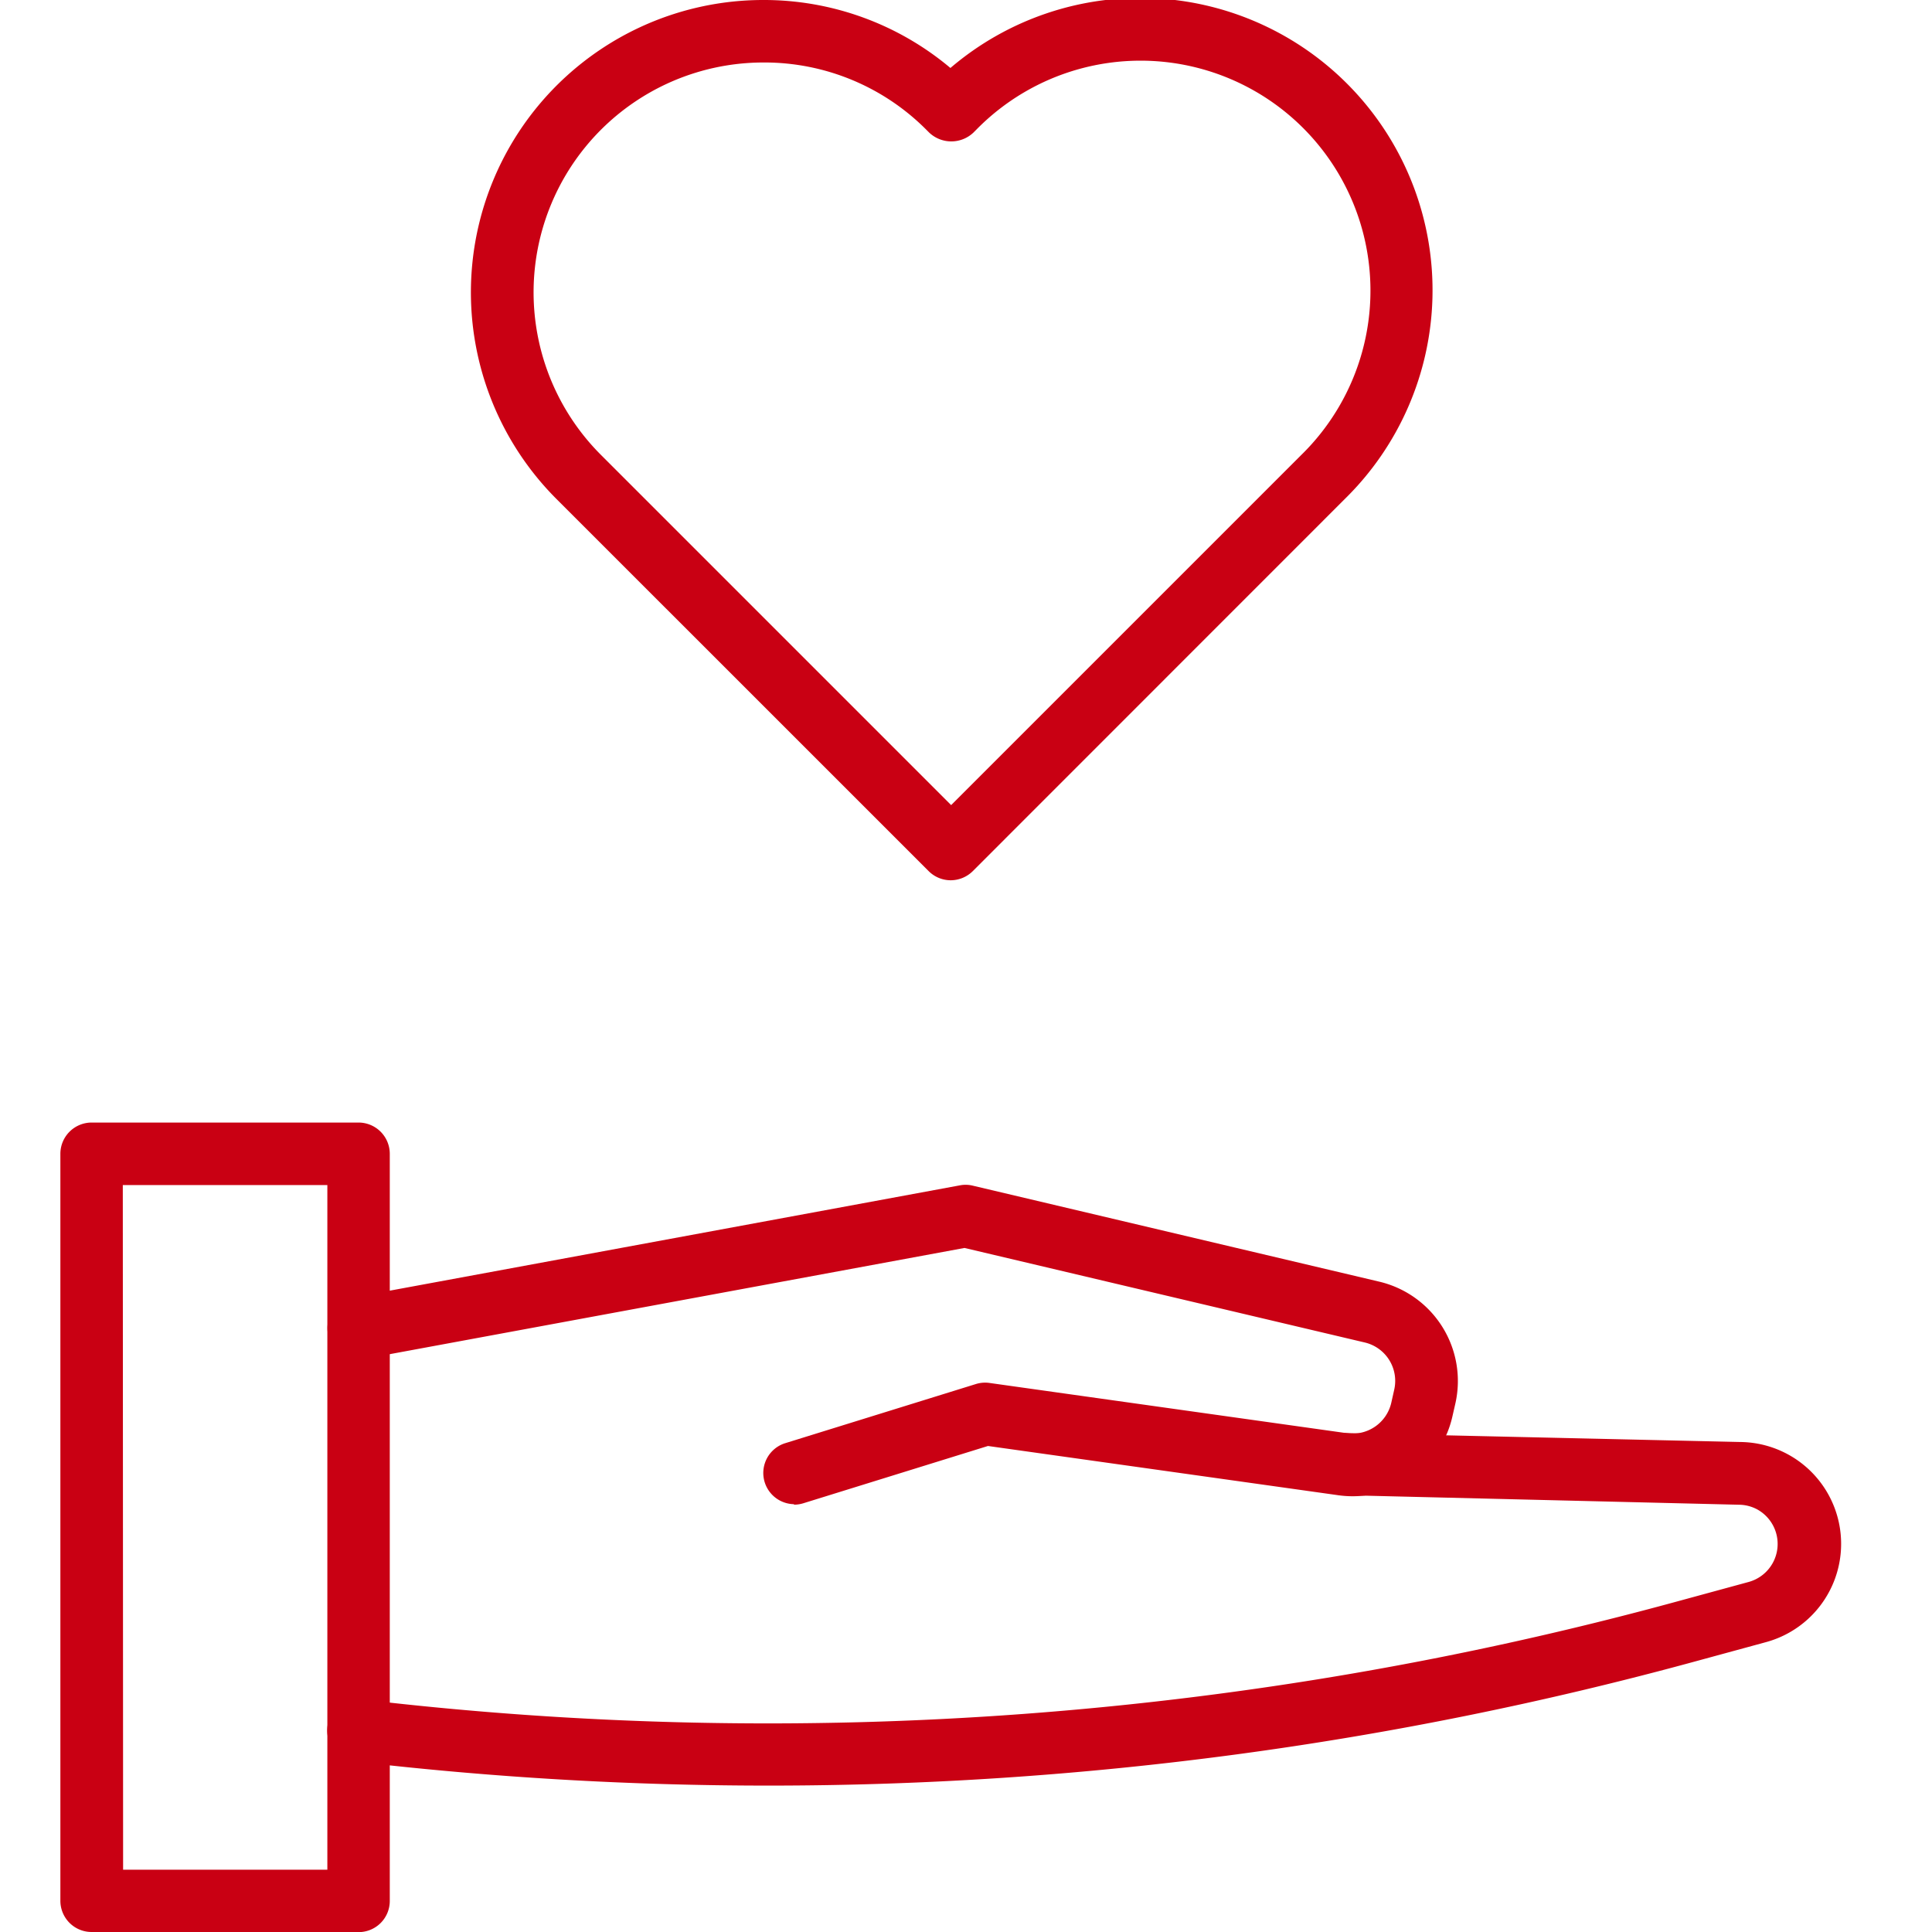 <svg xmlns="http://www.w3.org/2000/svg" xmlns:xlink="http://www.w3.org/1999/xlink" width="32" height="32" viewBox="0 0 32 32"><defs><clipPath id="a"><rect width="29.492" height="32" fill="#c90013"/></clipPath></defs><g transform="translate(-36 -972)"><rect width="32" height="32" transform="translate(36 972)" fill="none"/><g transform="translate(37 972)"><g transform="translate(0 0)" clip-path="url(#a)"><path d="M15.922,14.58a.517.517,0,0,1-.365-.152L9.394,8.266A4.842,4.842,0,0,1,12.818,0a4.8,4.8,0,0,1,3.1,1.126A4.841,4.841,0,0,1,22.45,8.265l-6.161,6.163a.521.521,0,0,1-.367.152m-3.1-13.545a3.807,3.807,0,0,0-2.692,6.5l5.8,5.8,5.8-5.8a3.808,3.808,0,1,0-5.385-5.385l-.047.047a.533.533,0,0,1-.731,0l-.047-.047a3.783,3.783,0,0,0-2.692-1.115" transform="translate(-1.176 0)" fill="#c90013"/><path d="M4.939,35.216H.517A.517.517,0,0,1,0,34.7V22.327a.518.518,0,0,1,.517-.518H4.939a.518.518,0,0,1,.517.518V34.7a.516.516,0,0,1-.517.518m-3.9-1.034H4.422V22.844H1.034Z" transform="translate(0 -3.216)" fill="#c90013"/><path d="M12.914,28.307A.517.517,0,0,1,12.76,27.3l3.169-.983a.516.516,0,0,1,.225-.018l5.926.833a.658.658,0,0,0,.728-.5l.05-.223a.654.654,0,0,0-.487-.78l-6.631-1.566L5.8,25.9a.517.517,0,1,1-.188-1.017l10.052-1.857a.5.5,0,0,1,.212.005l6.737,1.591a1.691,1.691,0,0,1,1.258,2.015l-.051.223a1.694,1.694,0,0,1-1.88,1.3l-5.811-.817-3.059.949a.526.526,0,0,1-.153.023" transform="translate(-0.765 -3.393)" fill="#c90013"/><path d="M12.5,33.679a58.848,58.848,0,0,1-6.861-.4.517.517,0,0,1,.12-1.027,57.146,57.146,0,0,0,21.774-1.62l1.2-.327a.653.653,0,0,0,.138-1.2.654.654,0,0,0-.309-.078L22,28.868a.518.518,0,0,1-.506-.529.528.528,0,0,1,.529-.5l6.561.149h0a1.687,1.687,0,0,1,.431,3.315l-1.2.327A58.2,58.2,0,0,1,12.5,33.679" transform="translate(-0.765 -4.104)" fill="#c90013"/></g></g></g></svg>